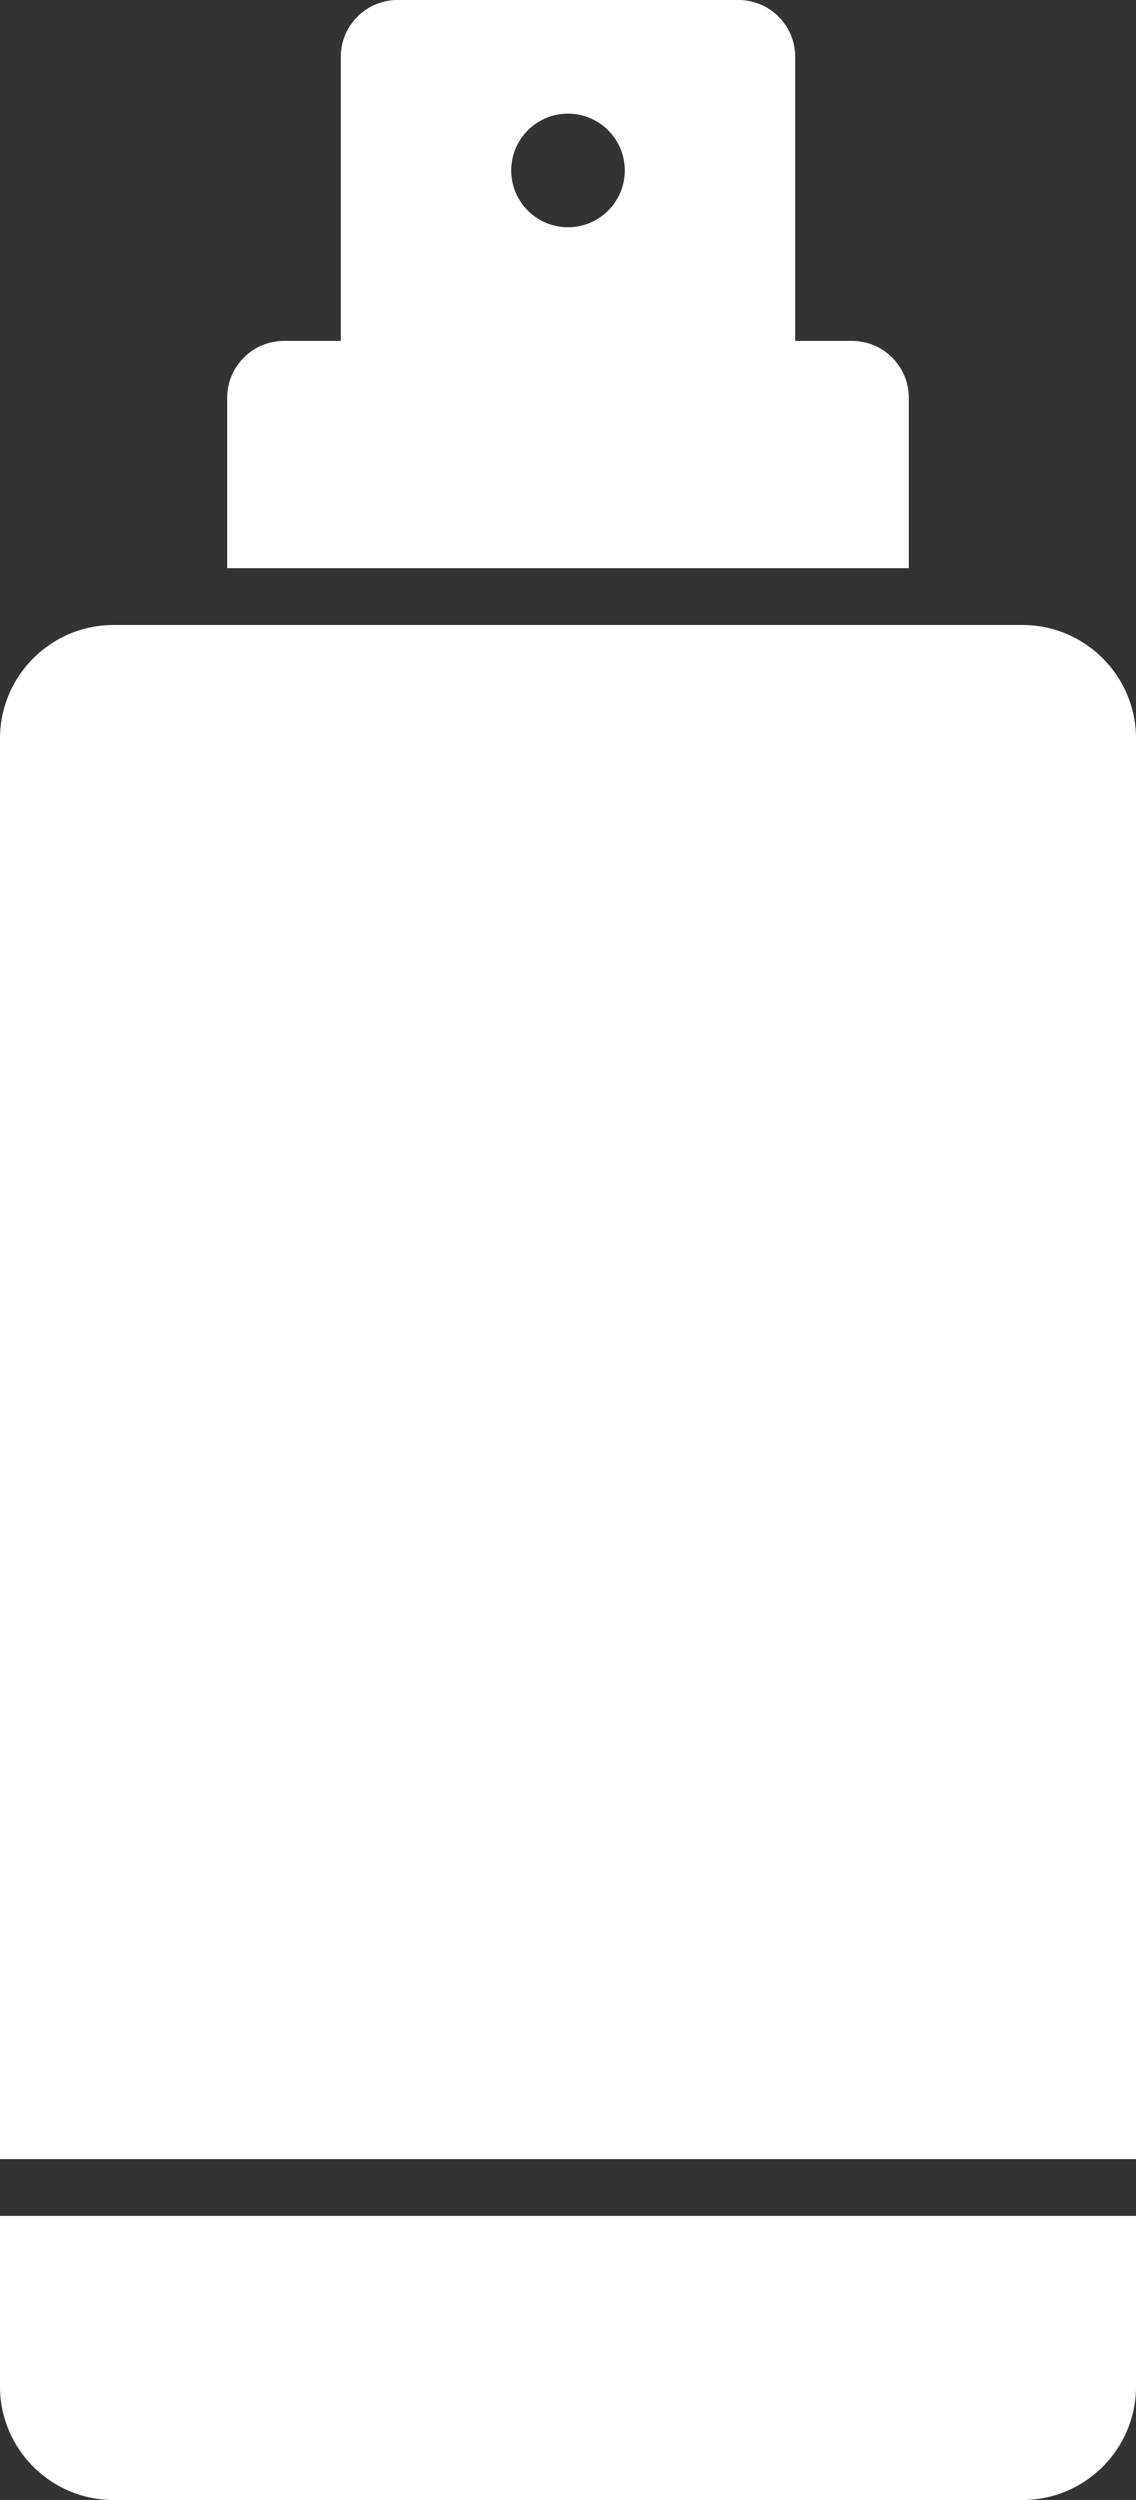 <?xml version="1.0" encoding="UTF-8"?>
<svg width="20px" height="44px" viewBox="0 0 20 44" version="1.1" xmlns="http://www.w3.org/2000/svg" xmlns:xlink="http://www.w3.org/1999/xlink">
    <rect x="0" y="0" width="20" height="44" fill="#333333" stroke="none"/>
    <!-- Generator: Sketch 50.2 (55047) - http://www.bohemiancoding.com/sketch -->
    <title>Group 2</title>
    <desc>Created with Sketch.</desc>
    <defs></defs>
    <g id="Symbols" stroke="none" stroke-width="1" fill="none" fill-rule="evenodd">
        <g id="filter/icon/shaveprep-ON" transform="translate(-6, -1)" fill="#FFFFFF">
            <g id="Group-2" transform="translate(6, 1)">
                <path d="M6,6 L6,1 C6,0.448 6.448,0 7,0 L13,0 C13.552,0 14,0.448 14,1 L14,6 L15,6 C15.552,6 16,6.448 16,7 L16,10 L4,10 L4,7 C4,6.448 4.448,6 5,6 L6,6 Z M10,4 C10.552,4 11,3.552 11,3 C11,2.448 10.552,2 10,2 C9.448,2 9,2.448 9,3 C9,3.552 9.448,4 10,4 Z" id="Combined-Shape"></path>
                <path d="M20,38 L0,38 L0,13 C0,11.895 0.895,11 2,11 L18,11 C19.105,11 20,11.895 20,13 L20,38 Z M20,39 L20,42 C20,43.105 19.105,44 18,44 L2,44 C0.895,44 0,43.105 0,42 L0,39 L20,39 Z" id="Combined-Shape"></path>
            </g>
        </g>
    </g>
</svg>